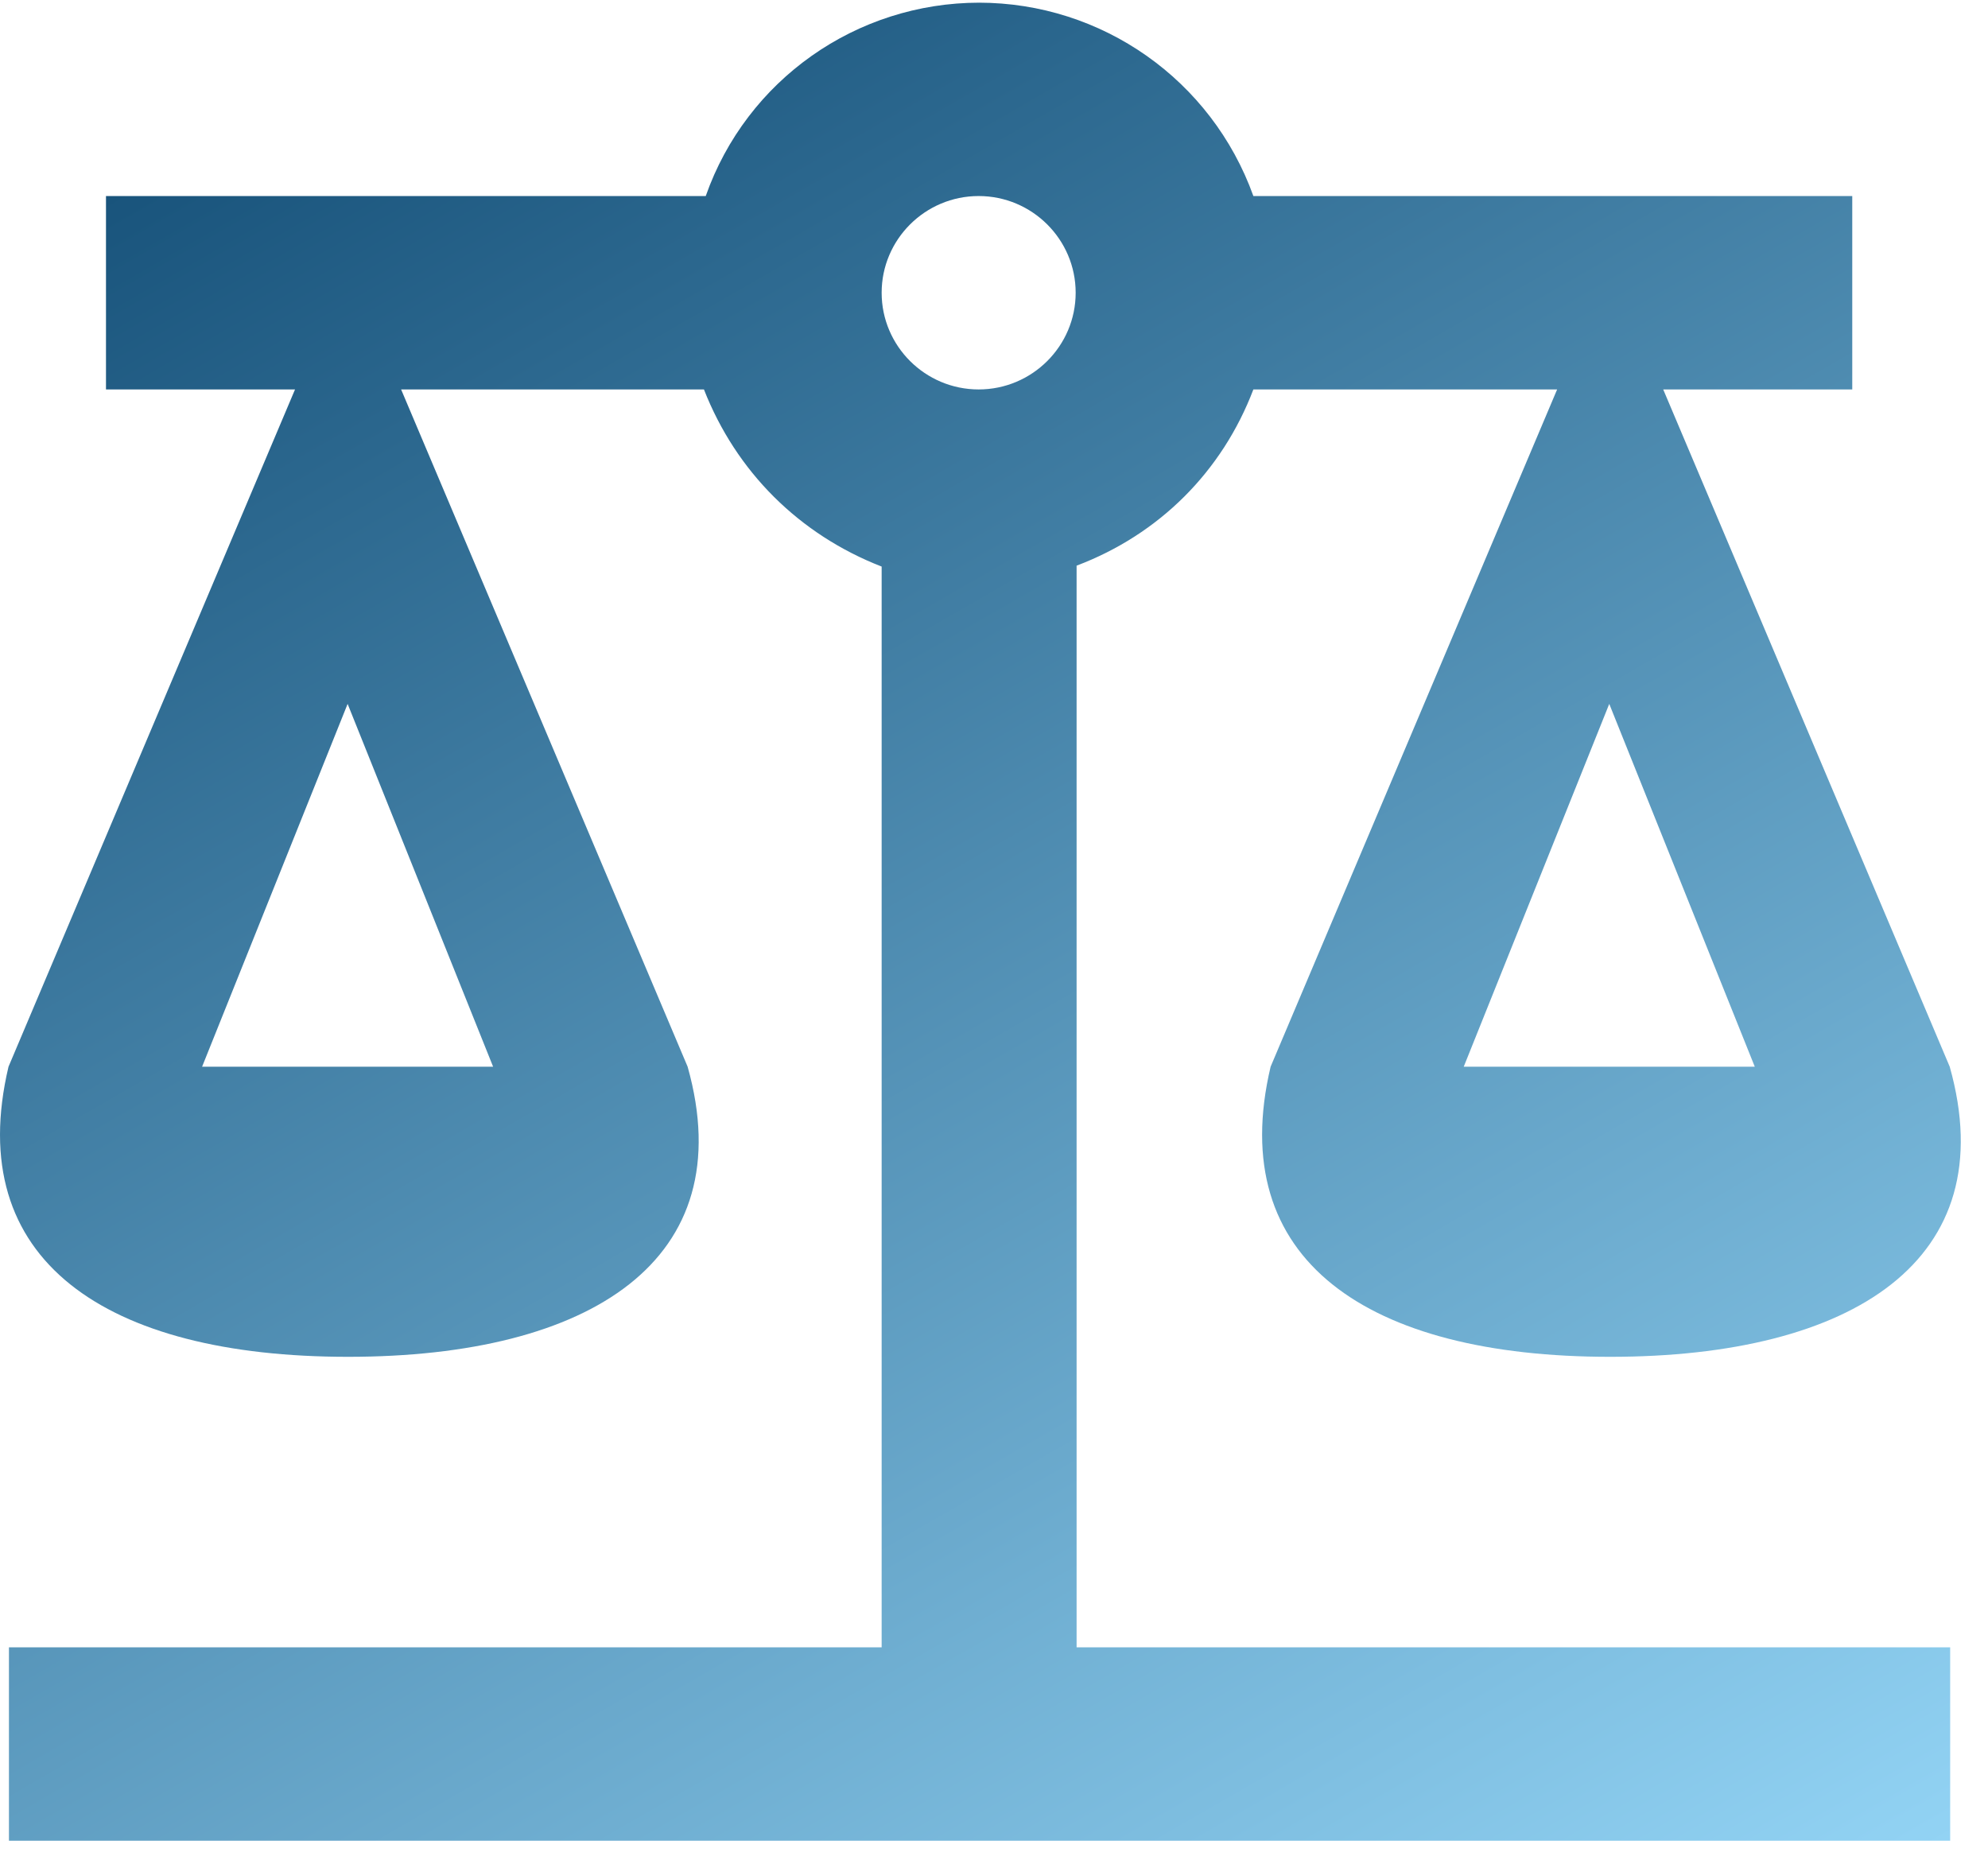 <?xml version="1.0" encoding="UTF-8"?> <svg xmlns="http://www.w3.org/2000/svg" width="64" height="60" viewBox="0 0 64 60" fill="none"><path d="M31.535 0.086C27.566 0.086 24.034 2.573 22.72 6.311H3.412V12.537H9.498L0.274 34.34C-1.2 40.566 3.397 43.679 11.205 43.679C19.013 43.679 23.888 40.566 22.137 34.34L12.913 12.537H22.662C23.698 15.184 25.727 17.206 28.383 18.239V53.031H0.288V59.257H62.782V53.031H34.659V18.21C37.315 17.206 39.343 15.184 40.35 12.537H50.129L40.905 34.34C39.431 40.566 44.028 43.679 51.837 43.679C59.645 43.679 64.519 40.566 62.768 34.34L53.544 12.537H59.63V6.311H40.35C39.008 2.573 35.476 0.086 31.506 0.086M31.506 6.311C33.228 6.311 34.629 7.708 34.629 9.424C34.629 11.14 33.228 12.537 31.506 12.537C29.784 12.537 28.383 11.14 28.383 9.424C28.383 7.708 29.784 6.311 31.506 6.311ZM11.191 22.66L15.875 34.34H6.506L11.191 22.66ZM51.807 22.66L56.492 34.34H47.122L51.807 22.66Z" fill="url(#paint0_linear_2379_3582)"></path><defs><linearGradient id="paint0_linear_2379_3582" x1="49.676" y1="66.791" x2="12.024" y2="1.358" gradientUnits="userSpaceOnUse"><stop stop-color="#92D3F4"></stop><stop offset="1" stop-color="#19547C"></stop></linearGradient></defs></svg> 